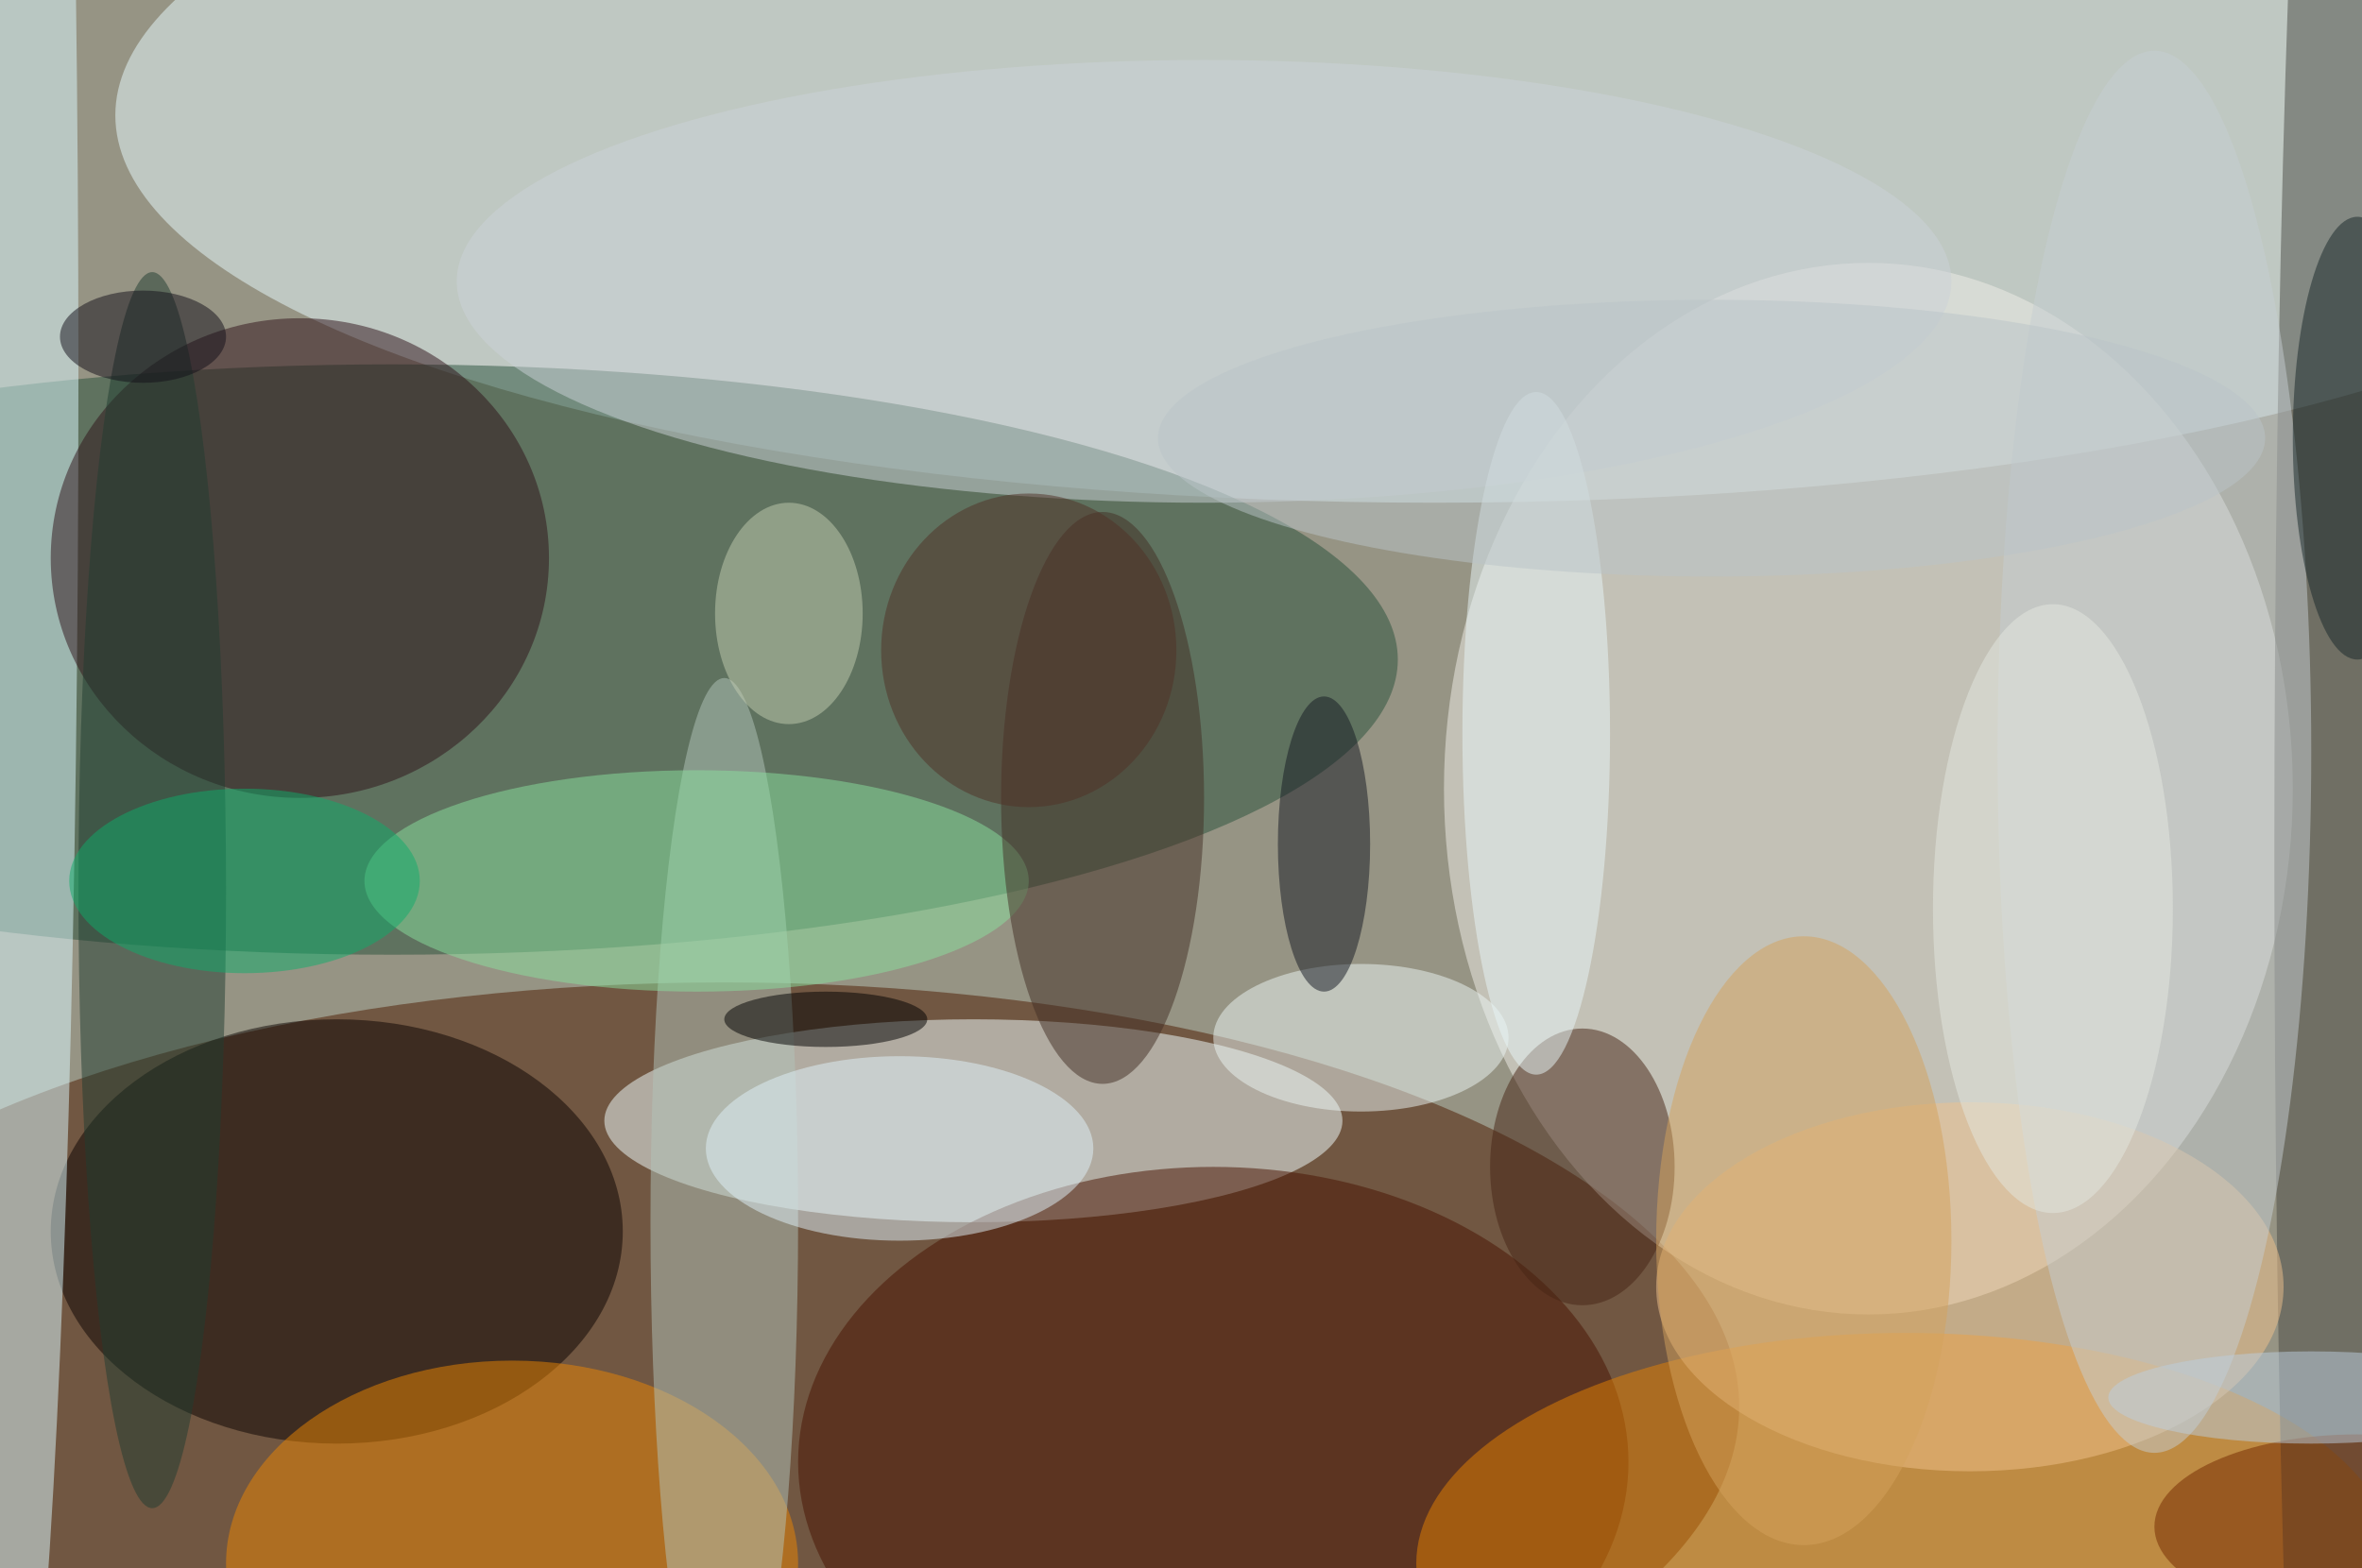 <svg xmlns="http://www.w3.org/2000/svg" width="1024" height="680"><path fill="#969484" d="M0 0h1024v680H0z"/><g fill-opacity=".502" transform="matrix(4 0 0 4 2 2)"><ellipse cx="78" cy="152" fill="#4d1a00" rx="110" ry="46"/><ellipse cx="155" cy="12" fill="#e8fbff" rx="143" ry="42"/><ellipse cx="202" cy="85" fill="#efeee8" rx="46" ry="57"/><ellipse cx="42" cy="71" fill="#28513a" rx="109" ry="32"/><ellipse cx="105" cy="121" fill="#f1ffff" rx="40" ry="11"/><ellipse cx="36" cy="133" fill="#0a0200" rx="31" ry="23"/><ellipse cy="40" fill="#dbfaff" rx="8" ry="161"/><ellipse cx="131" cy="158" fill="#481200" rx="45" ry="32"/><ellipse cx="206" cy="169" fill="#e68202" rx="53" ry="25"/><ellipse cx="32" cy="60" fill="#2f1019" rx="27" ry="26"/><ellipse cx="255" cy="92" fill="#4a4b45" rx="9" ry="169"/><ellipse cx="55" cy="169" fill="#ec8602" rx="31" ry="22"/><ellipse cx="78" cy="132" fill="#b1c3b9" rx="8" ry="59"/><ellipse cx="171" cy="126" fill="#462515" rx="10" ry="15"/><ellipse cx="75" cy="95" fill="#89df9e" rx="36" ry="12"/><ellipse cx="213" cy="139" fill="#f0c28b" rx="34" ry="20"/><ellipse cx="119" cy="86" fill="#422e25" rx="11" ry="31"/><ellipse cx="130" cy="30" fill="#ccd1d7" rx="81" ry="24"/><ellipse cx="97" cy="124" fill="#e0f2fa" rx="21" ry="10"/><ellipse cx="147" cy="112" fill="#ecf6f3" rx="16" ry="8"/><ellipse cx="233" cy="81" fill="#c5cdd1" rx="17" ry="76"/><ellipse cx="16" cy="96" fill="#213c31" rx="8" ry="67"/><ellipse cx="143" cy="91" fill="#151822" rx="5" ry="16"/><ellipse cx="166" cy="79" fill="#e8f5f8" rx="8" ry="37"/><ellipse cx="89" cy="110" rx="11" ry="3"/><ellipse cx="85" cy="66" fill="#c1ccb0" rx="8" ry="12"/><ellipse cx="255" cy="47" fill="#172728" rx="7" ry="24"/><ellipse cx="195" cy="134" fill="#d4a25d" rx="16" ry="33"/><ellipse cx="26" cy="95" fill="#0fab6a" rx="19" ry="10"/><ellipse cx="185" cy="47" fill="#bac4c7" rx="60" ry="15"/><ellipse cx="255" cy="165" fill="#722800" rx="22" ry="10"/><ellipse cx="111" cy="70" fill="#503026" rx="16" ry="17"/><ellipse cx="15" cy="36" fill="#120e18" rx="9" ry="5"/><ellipse cx="222" cy="98" fill="#e3e7df" rx="13" ry="33"/><ellipse cx="250" cy="151" fill="#bbcddd" rx="22" ry="5"/></g></svg>